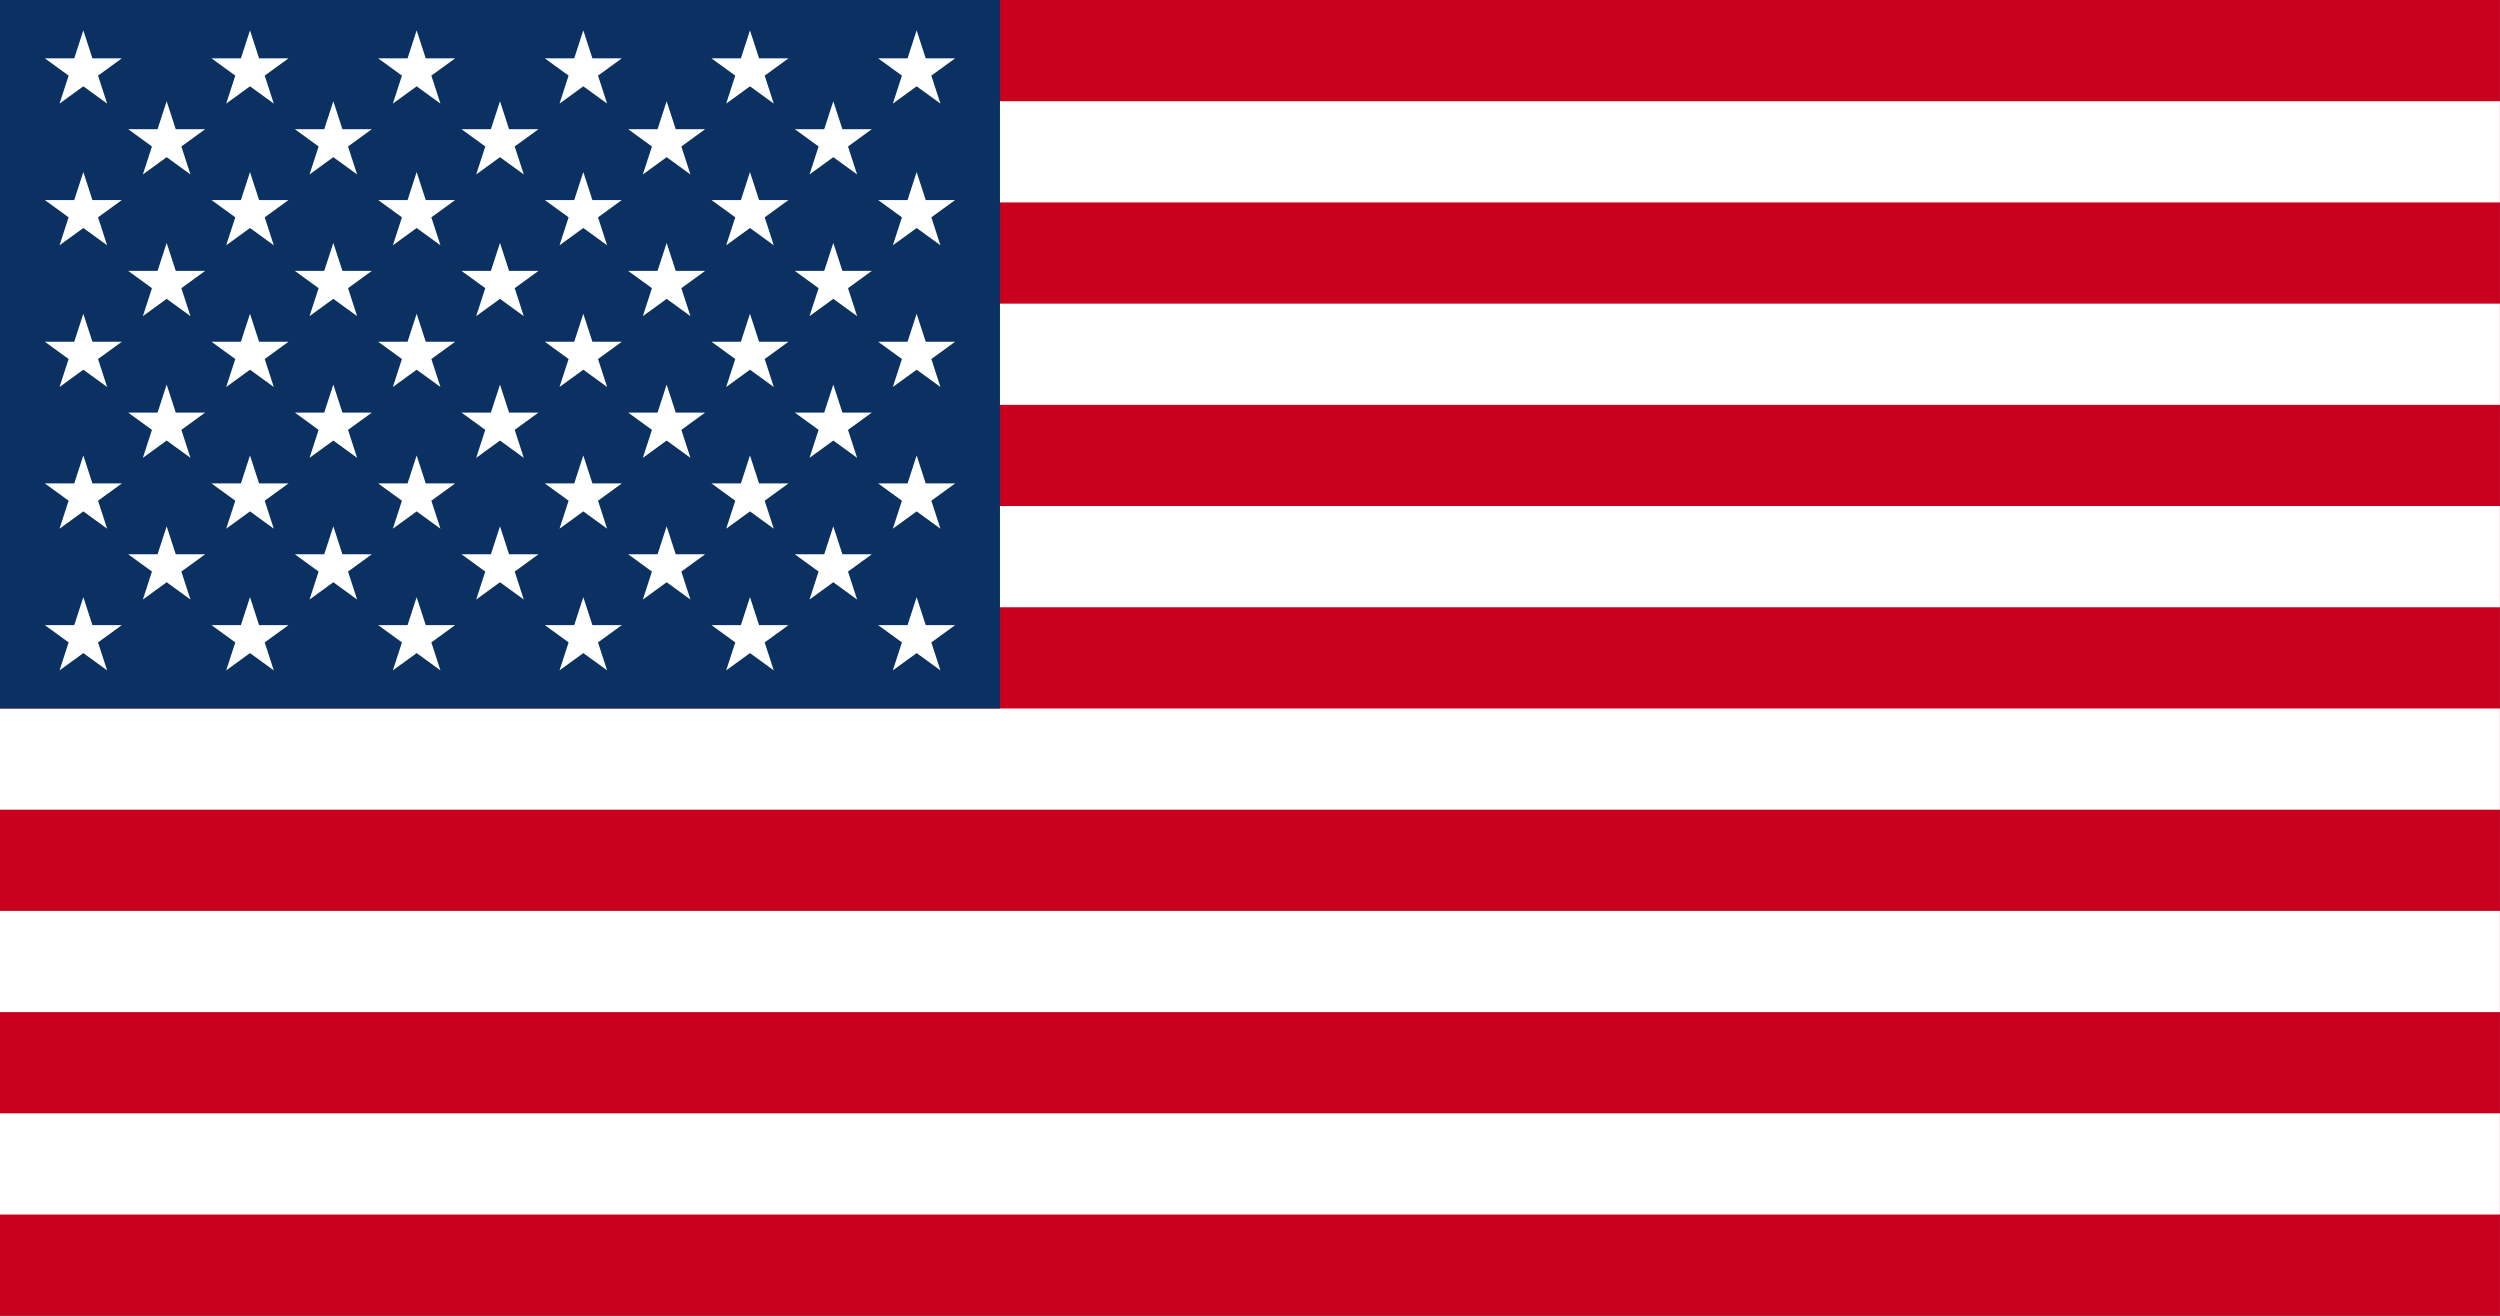 <?xml version="1.0" encoding="UTF-8" standalone="no"?>
<svg xmlns="http://www.w3.org/2000/svg" xmlns:xlink="http://www.w3.org/1999/xlink" xmlns:serif="http://www.serif.com/" width="5146px" height="2709px" version="1.1" xml:space="preserve" style="fill-rule:evenodd;clip-rule:evenodd;">
  <rect width="100%" height="100%" fill="#808080" stroke="none"/>
  <path d="M0,0L5145.83,0L5145.83,2708.33L0,2708.33" style="fill:#c9001d;fill-rule:nonzero;"></path>
  <path d="M0,312.5L5145.83,312.5M5145.83,729.167L0,729.167M0,1145.83L5145.83,1145.83M5145.83,1562.5L0,1562.5M0,1979.17L5145.83,1979.17M5145.83,2395.83L0,2395.83" style="fill-rule:nonzero;stroke:#fff;stroke-width:208.33px;"></path>
  <path d="M0,0L2058.33,0L2058.33,1458.33L0,1458.33" style="fill:#0a3161;fill-rule:nonzero;"></path>
  <g>
    <g id="s18">
      <g id="s9">
        <g id="s5">
          <g id="s4">
            <path id="s" d="M171.528,62.5L220.51,213.251L92.273,120.082L250.782,120.082L122.546,213.251L171.528,62.5Z" style="fill:#fff;fill-rule:nonzero;"></path>
            <path id="s1" serif:id="s" d="M171.528,354.167L220.51,504.918L92.273,411.749L250.782,411.749L122.546,504.918L171.528,354.167Z" style="fill:#fff;fill-rule:nonzero;"></path>
            <path id="s2" serif:id="s" d="M171.528,645.833L220.51,796.585L92.273,703.415L250.782,703.415L122.546,796.585L171.528,645.833Z" style="fill:#fff;fill-rule:nonzero;"></path>
            <path id="s3" serif:id="s" d="M171.528,937.5L220.51,1088.25L92.273,995.082L250.782,995.082L122.546,1088.25L171.528,937.5Z" style="fill:#fff;fill-rule:nonzero;"></path>
          </g>
          <path id="s6" serif:id="s" d="M171.528,1229.17L220.51,1379.92L92.273,1286.75L250.782,1286.75L122.546,1379.92L171.528,1229.17Z" style="fill:#fff;fill-rule:nonzero;"></path>
        </g>
        <g id="s41" serif:id="s4">
          <path id="s7" serif:id="s" d="M343.056,208.333L392.038,359.085L263.801,265.915L422.31,265.915L294.073,359.085L343.056,208.333Z" style="fill:#fff;fill-rule:nonzero;"></path>
          <path id="s8" serif:id="s" d="M343.056,500L392.038,650.751L263.801,557.582L422.31,557.582L294.073,650.751L343.056,500Z" style="fill:#fff;fill-rule:nonzero;"></path>
          <path id="s10" serif:id="s" d="M343.056,791.667L392.038,942.418L263.801,849.249L422.31,849.249L294.073,942.418L343.056,791.667Z" style="fill:#fff;fill-rule:nonzero;"></path>
          <path id="s11" serif:id="s" d="M343.056,1083.33L392.038,1234.09L263.801,1140.91L422.31,1140.91L294.073,1234.09L343.056,1083.33Z" style="fill:#fff;fill-rule:nonzero;"></path>
        </g>
      </g>
      <g id="s91" serif:id="s9">
        <g id="s51" serif:id="s5">
          <g id="s42" serif:id="s4">
            <path id="s12" serif:id="s" d="M514.583,62.5L563.565,213.251L435.329,120.082L593.838,120.082L465.601,213.251L514.583,62.5Z" style="fill:#fff;fill-rule:nonzero;"></path>
            <path id="s13" serif:id="s" d="M514.583,354.167L563.565,504.918L435.329,411.749L593.838,411.749L465.601,504.918L514.583,354.167Z" style="fill:#fff;fill-rule:nonzero;"></path>
            <path id="s14" serif:id="s" d="M514.583,645.833L563.565,796.585L435.329,703.415L593.838,703.415L465.601,796.585L514.583,645.833Z" style="fill:#fff;fill-rule:nonzero;"></path>
            <path id="s15" serif:id="s" d="M514.583,937.5L563.565,1088.25L435.329,995.082L593.838,995.082L465.601,1088.25L514.583,937.5Z" style="fill:#fff;fill-rule:nonzero;"></path>
          </g>
          <path id="s16" serif:id="s" d="M514.583,1229.17L563.565,1379.92L435.329,1286.75L593.838,1286.75L465.601,1379.92L514.583,1229.17Z" style="fill:#fff;fill-rule:nonzero;"></path>
        </g>
        <g id="s43" serif:id="s4">
          <path id="s17" serif:id="s" d="M686.111,208.333L735.093,359.085L606.856,265.915L765.366,265.915L637.129,359.085L686.111,208.333Z" style="fill:#fff;fill-rule:nonzero;"></path>
          <path id="s19" serif:id="s" d="M686.111,500L735.093,650.751L606.856,557.582L765.366,557.582L637.129,650.751L686.111,500Z" style="fill:#fff;fill-rule:nonzero;"></path>
          <path id="s20" serif:id="s" d="M686.111,791.667L735.093,942.418L606.856,849.249L765.366,849.249L637.129,942.418L686.111,791.667Z" style="fill:#fff;fill-rule:nonzero;"></path>
          <path id="s21" serif:id="s" d="M686.111,1083.33L735.093,1234.09L606.856,1140.91L765.366,1140.91L637.129,1234.09L686.111,1083.33Z" style="fill:#fff;fill-rule:nonzero;"></path>
        </g>
      </g>
    </g>
    <g id="s181" serif:id="s18">
      <g id="s92" serif:id="s9">
        <g id="s52" serif:id="s5">
          <g id="s44" serif:id="s4">
            <path id="s22" serif:id="s" d="M857.639,62.5L906.621,213.251L778.384,120.082L936.894,120.082L808.657,213.251L857.639,62.5Z" style="fill:#fff;fill-rule:nonzero;"></path>
            <path id="s23" serif:id="s" d="M857.639,354.167L906.621,504.918L778.384,411.749L936.894,411.749L808.657,504.918L857.639,354.167Z" style="fill:#fff;fill-rule:nonzero;"></path>
            <path id="s24" serif:id="s" d="M857.639,645.833L906.621,796.585L778.384,703.415L936.894,703.415L808.657,796.585L857.639,645.833Z" style="fill:#fff;fill-rule:nonzero;"></path>
            <path id="s25" serif:id="s" d="M857.639,937.5L906.621,1088.25L778.384,995.082L936.894,995.082L808.657,1088.25L857.639,937.5Z" style="fill:#fff;fill-rule:nonzero;"></path>
          </g>
          <path id="s26" serif:id="s" d="M857.639,1229.17L906.621,1379.92L778.384,1286.75L936.894,1286.75L808.657,1379.92L857.639,1229.17Z" style="fill:#fff;fill-rule:nonzero;"></path>
        </g>
        <g id="s45" serif:id="s4">
          <path id="s27" serif:id="s" d="M1029.17,208.333L1078.15,359.085L949.912,265.915L1108.42,265.915L980.185,359.085L1029.17,208.333Z" style="fill:#fff;fill-rule:nonzero;"></path>
          <path id="s28" serif:id="s" d="M1029.17,500L1078.15,650.751L949.912,557.582L1108.42,557.582L980.185,650.751L1029.17,500Z" style="fill:#fff;fill-rule:nonzero;"></path>
          <path id="s29" serif:id="s" d="M1029.17,791.667L1078.15,942.418L949.912,849.249L1108.42,849.249L980.185,942.418L1029.17,791.667Z" style="fill:#fff;fill-rule:nonzero;"></path>
          <path id="s30" serif:id="s" d="M1029.17,1083.33L1078.15,1234.09L949.912,1140.91L1108.42,1140.91L980.185,1234.09L1029.17,1083.33Z" style="fill:#fff;fill-rule:nonzero;"></path>
        </g>
      </g>
      <g id="s93" serif:id="s9">
        <g id="s53" serif:id="s5">
          <g id="s46" serif:id="s4">
            <path id="s31" serif:id="s" d="M1200.69,62.5L1249.68,213.251L1121.44,120.082L1279.95,120.082L1151.71,213.251L1200.69,62.5Z" style="fill:#fff;fill-rule:nonzero;"></path>
            <path id="s32" serif:id="s" d="M1200.69,354.167L1249.68,504.918L1121.44,411.749L1279.95,411.749L1151.71,504.918L1200.69,354.167Z" style="fill:#fff;fill-rule:nonzero;"></path>
            <path id="s33" serif:id="s" d="M1200.69,645.833L1249.68,796.585L1121.44,703.415L1279.95,703.415L1151.71,796.585L1200.69,645.833Z" style="fill:#fff;fill-rule:nonzero;"></path>
            <path id="s34" serif:id="s" d="M1200.69,937.5L1249.68,1088.25L1121.44,995.082L1279.95,995.082L1151.71,1088.25L1200.69,937.5Z" style="fill:#fff;fill-rule:nonzero;"></path>
          </g>
          <path id="s35" serif:id="s" d="M1200.69,1229.17L1249.68,1379.92L1121.44,1286.75L1279.95,1286.75L1151.71,1379.92L1200.69,1229.17Z" style="fill:#fff;fill-rule:nonzero;"></path>
        </g>
        <g id="s47" serif:id="s4">
          <path id="s36" serif:id="s" d="M1372.22,208.333L1421.2,359.085L1292.97,265.915L1451.48,265.915L1323.24,359.085L1372.22,208.333Z" style="fill:#fff;fill-rule:nonzero;"></path>
          <path id="s37" serif:id="s" d="M1372.22,500L1421.2,650.751L1292.97,557.582L1451.48,557.582L1323.24,650.751L1372.22,500Z" style="fill:#fff;fill-rule:nonzero;"></path>
          <path id="s38" serif:id="s" d="M1372.22,791.667L1421.2,942.418L1292.97,849.249L1451.48,849.249L1323.24,942.418L1372.22,791.667Z" style="fill:#fff;fill-rule:nonzero;"></path>
          <path id="s39" serif:id="s" d="M1372.22,1083.33L1421.2,1234.09L1292.97,1140.91L1451.48,1140.91L1323.24,1234.09L1372.22,1083.33Z" style="fill:#fff;fill-rule:nonzero;"></path>
        </g>
      </g>
    </g>
    <g id="s94" serif:id="s9">
      <g id="s54" serif:id="s5">
        <g id="s48" serif:id="s4">
          <path id="s40" serif:id="s" d="M1543.75,62.5L1592.73,213.251L1464.5,120.082L1623.01,120.082L1494.77,213.251L1543.75,62.5Z" style="fill:#fff;fill-rule:nonzero;"></path>
          <path id="s49" serif:id="s" d="M1543.75,354.167L1592.73,504.918L1464.5,411.749L1623.01,411.749L1494.77,504.918L1543.75,354.167Z" style="fill:#fff;fill-rule:nonzero;"></path>
          <path id="s50" serif:id="s" d="M1543.75,645.833L1592.73,796.585L1464.5,703.415L1623.01,703.415L1494.77,796.585L1543.75,645.833Z" style="fill:#fff;fill-rule:nonzero;"></path>
          <path id="s55" serif:id="s" d="M1543.75,937.5L1592.73,1088.25L1464.5,995.082L1623.01,995.082L1494.77,1088.25L1543.75,937.5Z" style="fill:#fff;fill-rule:nonzero;"></path>
        </g>
        <path id="s56" serif:id="s" d="M1543.75,1229.17L1592.73,1379.92L1464.5,1286.75L1623.01,1286.75L1494.77,1379.92L1543.75,1229.17Z" style="fill:#fff;fill-rule:nonzero;"></path>
      </g>
      <g id="s410" serif:id="s4">
        <path id="s57" serif:id="s" d="M1715.28,208.333L1764.26,359.085L1636.02,265.915L1794.53,265.915L1666.3,359.085L1715.28,208.333Z" style="fill:#fff;fill-rule:nonzero;"></path>
        <path id="s58" serif:id="s" d="M1715.28,500L1764.26,650.751L1636.02,557.582L1794.53,557.582L1666.3,650.751L1715.28,500Z" style="fill:#fff;fill-rule:nonzero;"></path>
        <path id="s59" serif:id="s" d="M1715.28,791.667L1764.26,942.418L1636.02,849.249L1794.53,849.249L1666.3,942.418L1715.28,791.667Z" style="fill:#fff;fill-rule:nonzero;"></path>
        <path id="s60" serif:id="s" d="M1715.28,1083.33L1764.26,1234.09L1636.02,1140.91L1794.53,1140.91L1666.3,1234.09L1715.28,1083.33Z" style="fill:#fff;fill-rule:nonzero;"></path>
      </g>
    </g>
    <g id="s510" serif:id="s5">
      <g id="s411" serif:id="s4">
        <path id="s61" serif:id="s" d="M1886.81,62.5L1935.79,213.251L1807.55,120.082L1966.06,120.082L1837.82,213.251L1886.81,62.5Z" style="fill:#fff;fill-rule:nonzero;"></path>
        <path id="s62" serif:id="s" d="M1886.81,354.167L1935.79,504.918L1807.55,411.749L1966.06,411.749L1837.82,504.918L1886.81,354.167Z" style="fill:#fff;fill-rule:nonzero;"></path>
        <path id="s63" serif:id="s" d="M1886.81,645.833L1935.79,796.585L1807.55,703.415L1966.06,703.415L1837.82,796.585L1886.81,645.833Z" style="fill:#fff;fill-rule:nonzero;"></path>
        <path id="s64" serif:id="s" d="M1886.81,937.5L1935.79,1088.25L1807.55,995.082L1966.06,995.082L1837.82,1088.25L1886.81,937.5Z" style="fill:#fff;fill-rule:nonzero;"></path>
      </g>
      <path id="s65" serif:id="s" d="M1886.81,1229.17L1935.79,1379.92L1807.55,1286.75L1966.06,1286.75L1837.82,1379.92L1886.81,1229.17Z" style="fill:#fff;fill-rule:nonzero;"></path>
    </g>
  </g>
</svg>
